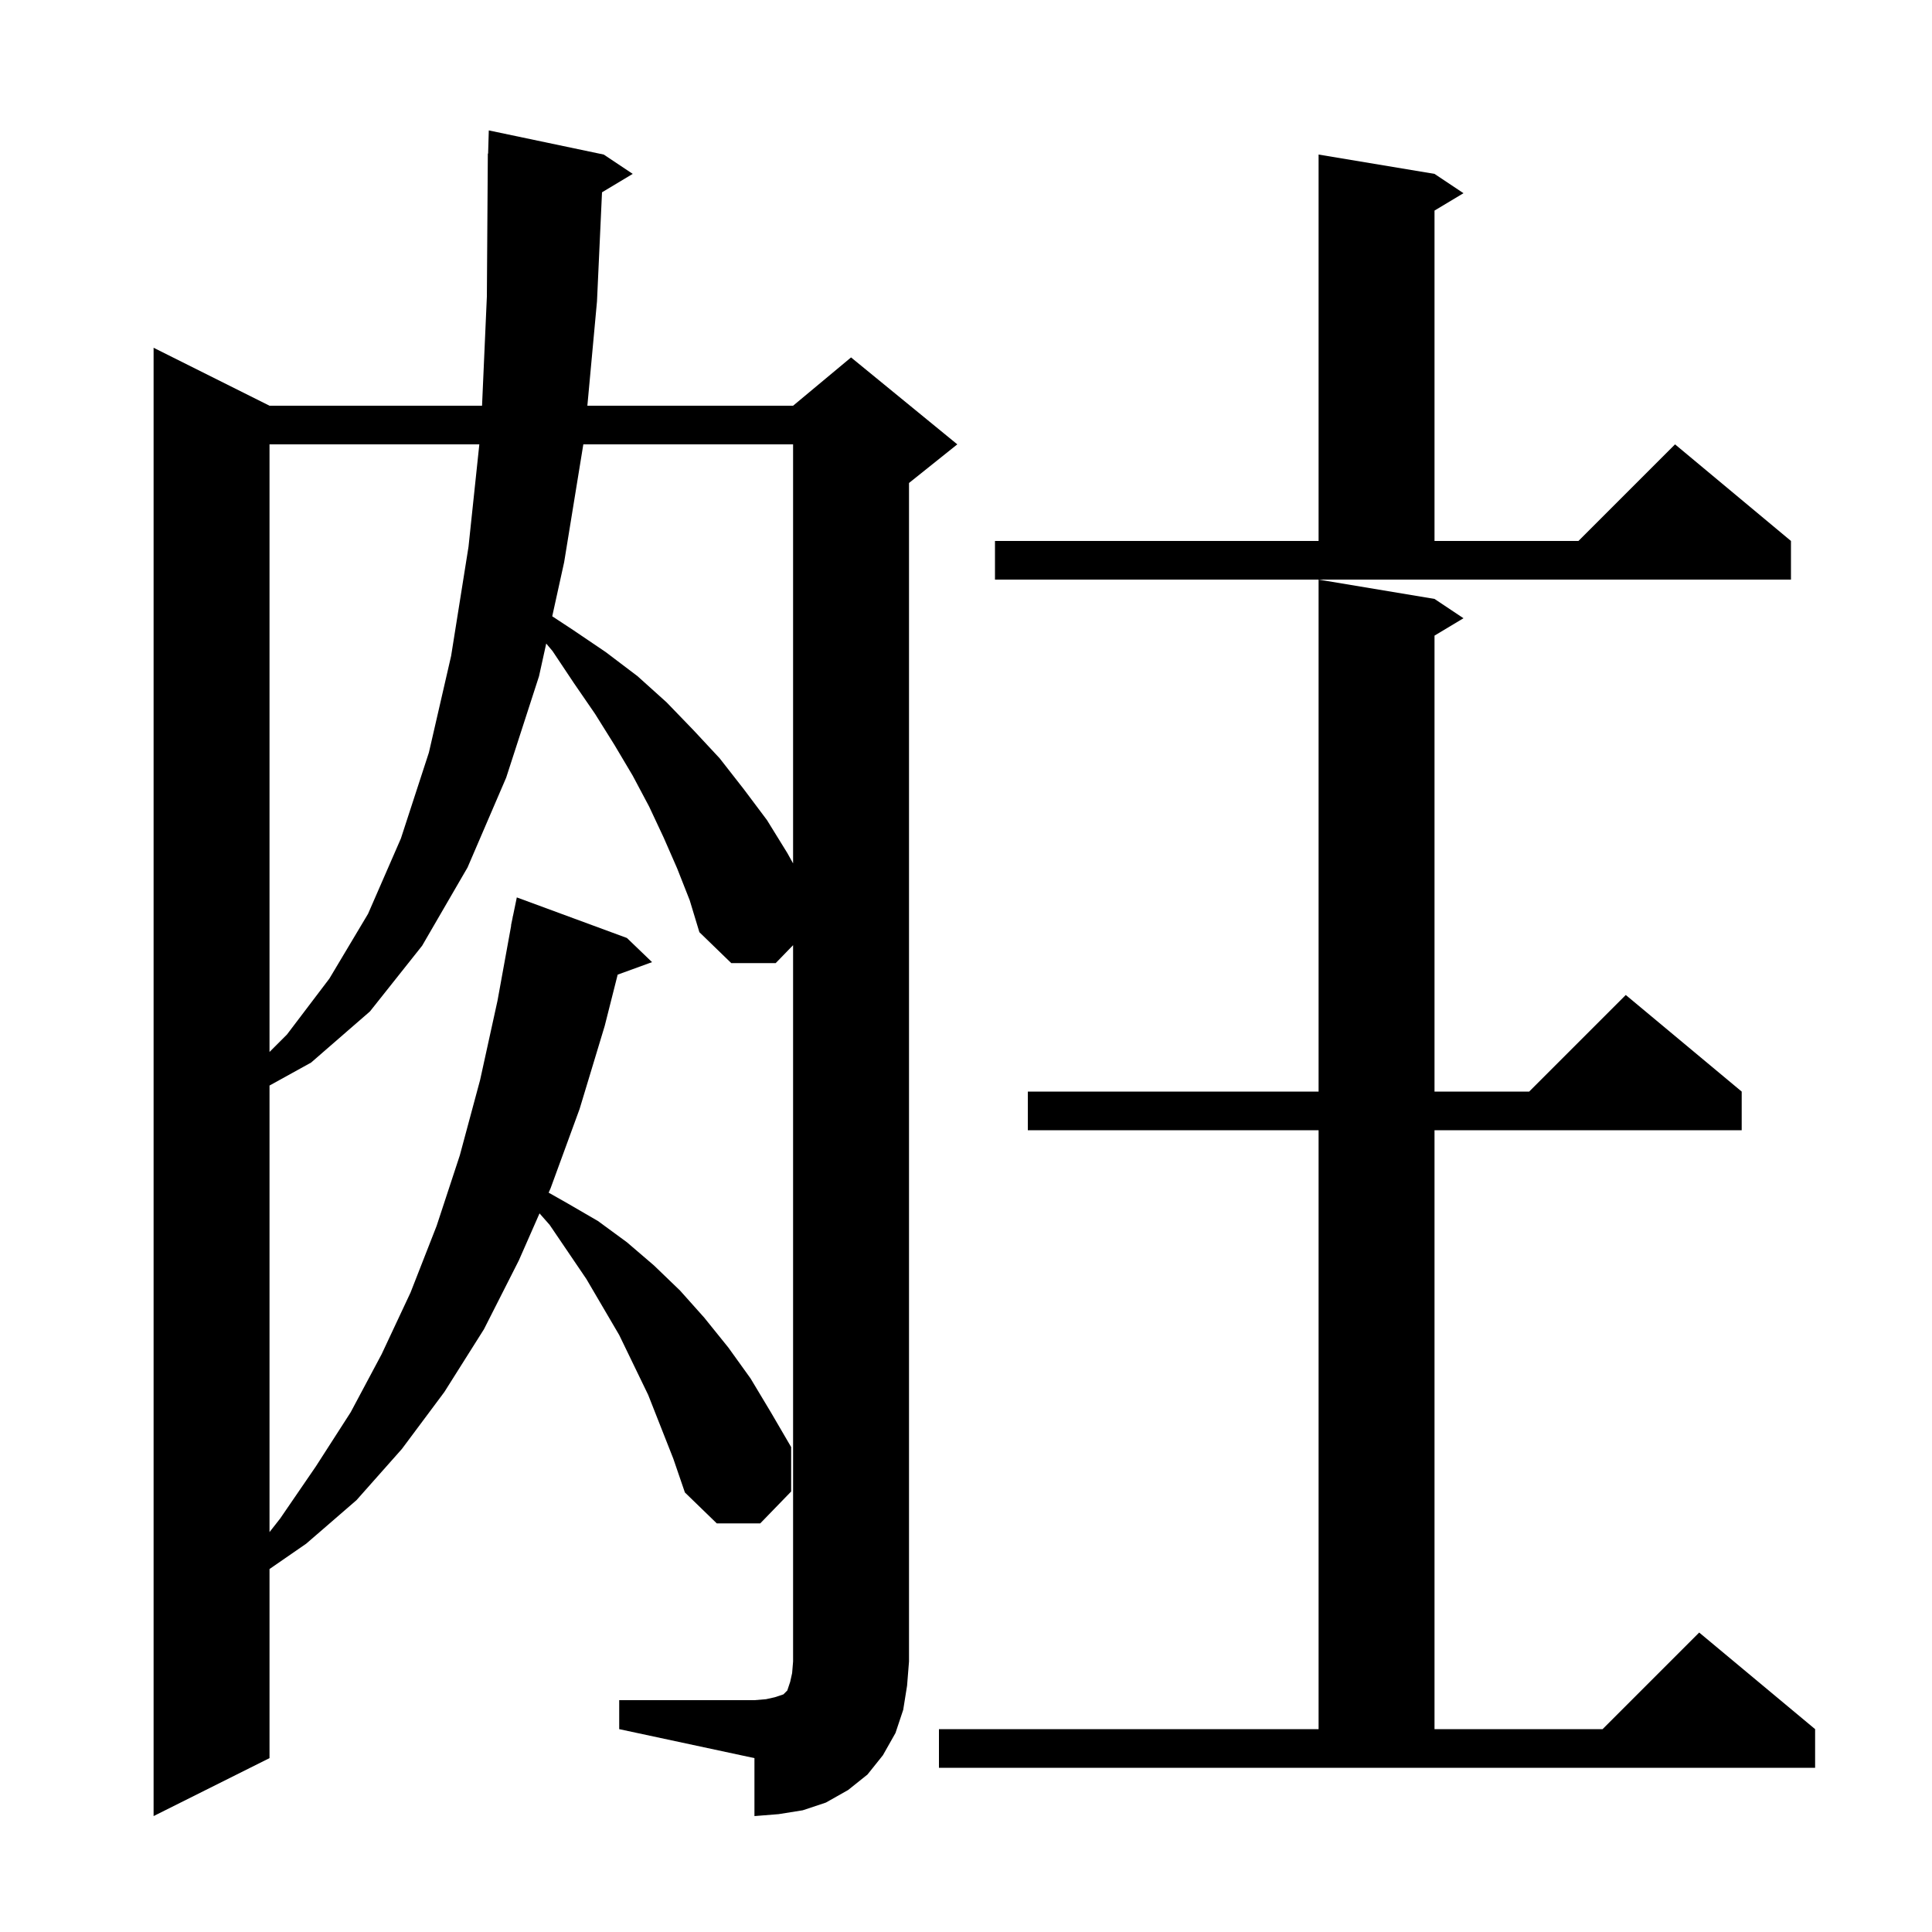 <svg xmlns="http://www.w3.org/2000/svg" xmlns:xlink="http://www.w3.org/1999/xlink" version="1.1" baseProfile="full" viewBox="0 0 200 200" width="200" height="200"><g fill="currentColor"><path d="M 64.1 176.0 L 78.1 176.0 L 79.3 175.9 L 80.2 175.7 L 81.1 175.4 L 81.5 175.0 L 81.8 174.1 L 82.0 173.2 L 82.1 172.0 L 82.1 97.844 L 80.3 99.7 L 75.7 99.7 L 72.4 96.5 L 71.4 93.2 L 70.1 89.9 L 68.7 86.7 L 67.2 83.5 L 65.5 80.3 L 63.6 77.1 L 61.6 73.9 L 59.4 70.7 L 57.2 67.4 L 56.545 66.619 L 55.8 70.0 L 52.4 80.5 L 48.4 89.8 L 43.7 97.9 L 38.3 104.7 L 32.2 110.0 L 27.9 112.375 L 27.9 158.602 L 29.0 157.2 L 32.7 151.8 L 36.3 146.2 L 39.5 140.2 L 42.5 133.8 L 45.2 126.9 L 47.6 119.6 L 49.7 111.8 L 51.5 103.6 L 52.918 95.802 L 52.9 95.8 L 53.05 95.075 L 53.1 94.8 L 53.107 94.801 L 53.5 92.9 L 64.9 97.1 L 67.5 99.6 L 63.941 100.894 L 62.6 106.2 L 60.0 114.8 L 57.0 123.0 L 56.796 123.464 L 58.8 124.6 L 61.9 126.4 L 64.9 128.6 L 67.7 131.0 L 70.4 133.6 L 72.9 136.4 L 75.4 139.5 L 77.7 142.7 L 79.8 146.2 L 81.9 149.8 L 81.9 154.4 L 78.7 157.7 L 74.2 157.7 L 70.9 154.5 L 69.7 151.0 L 67.1 144.4 L 64.1 138.2 L 60.7 132.4 L 56.9 126.8 L 55.852 125.609 L 53.7 130.5 L 50.1 137.6 L 46.0 144.1 L 41.6 150.0 L 36.9 155.3 L 31.7 159.8 L 27.9 162.425 L 27.9 182.0 L 15.9 188.0 L 15.9 36.0 L 27.9 42.0 L 49.901 42.0 L 50.4 30.7 L 50.5 15.9 L 50.529 15.9 L 50.6 13.5 L 62.5 16.0 L 65.5 18.0 L 62.32 19.908 L 61.8 31.2 L 60.804 42.0 L 82.1 42.0 L 88.1 37.0 L 99.1 46.0 L 94.1 50.0 L 94.1 172.0 L 93.9 174.5 L 93.5 177.0 L 92.7 179.4 L 91.4 181.7 L 89.8 183.7 L 87.8 185.3 L 85.5 186.6 L 83.1 187.4 L 80.6 187.8 L 78.1 188.0 L 78.1 182.0 L 64.1 179.0 Z M 97.2 179.0 L 136.5 179.0 L 136.5 117.0 L 106.4 117.0 L 106.4 113.0 L 136.5 113.0 L 136.5 60.0 L 148.5 62.0 L 151.5 64.0 L 148.5 65.8 L 148.5 113.0 L 158.3 113.0 L 168.3 103.0 L 180.3 113.0 L 180.3 117.0 L 148.5 117.0 L 148.5 179.0 L 165.9 179.0 L 175.9 169.0 L 187.9 179.0 L 187.9 183.0 L 97.2 183.0 Z M 27.9 46.0 L 27.9 108.9 L 29.7 107.1 L 34.1 101.3 L 38.1 94.6 L 41.5 86.8 L 44.4 77.9 L 46.7 67.9 L 48.5 56.6 L 49.62 46.0 Z M 60.386 46.0 L 58.4 58.2 L 57.167 63.798 L 59.3 65.2 L 62.7 67.5 L 66.0 70.0 L 69.0 72.7 L 71.8 75.6 L 74.5 78.5 L 77.0 81.7 L 79.4 84.9 L 81.5 88.3 L 82.1 89.38 L 82.1 46.0 Z M 103.0 56.0 L 136.5 56.0 L 136.5 16.0 L 148.5 18.0 L 151.5 20.0 L 148.5 21.8 L 148.5 56.0 L 163.4 56.0 L 173.4 46.0 L 185.4 56.0 L 185.4 60.0 L 103.0 60.0 Z "/></g></svg>